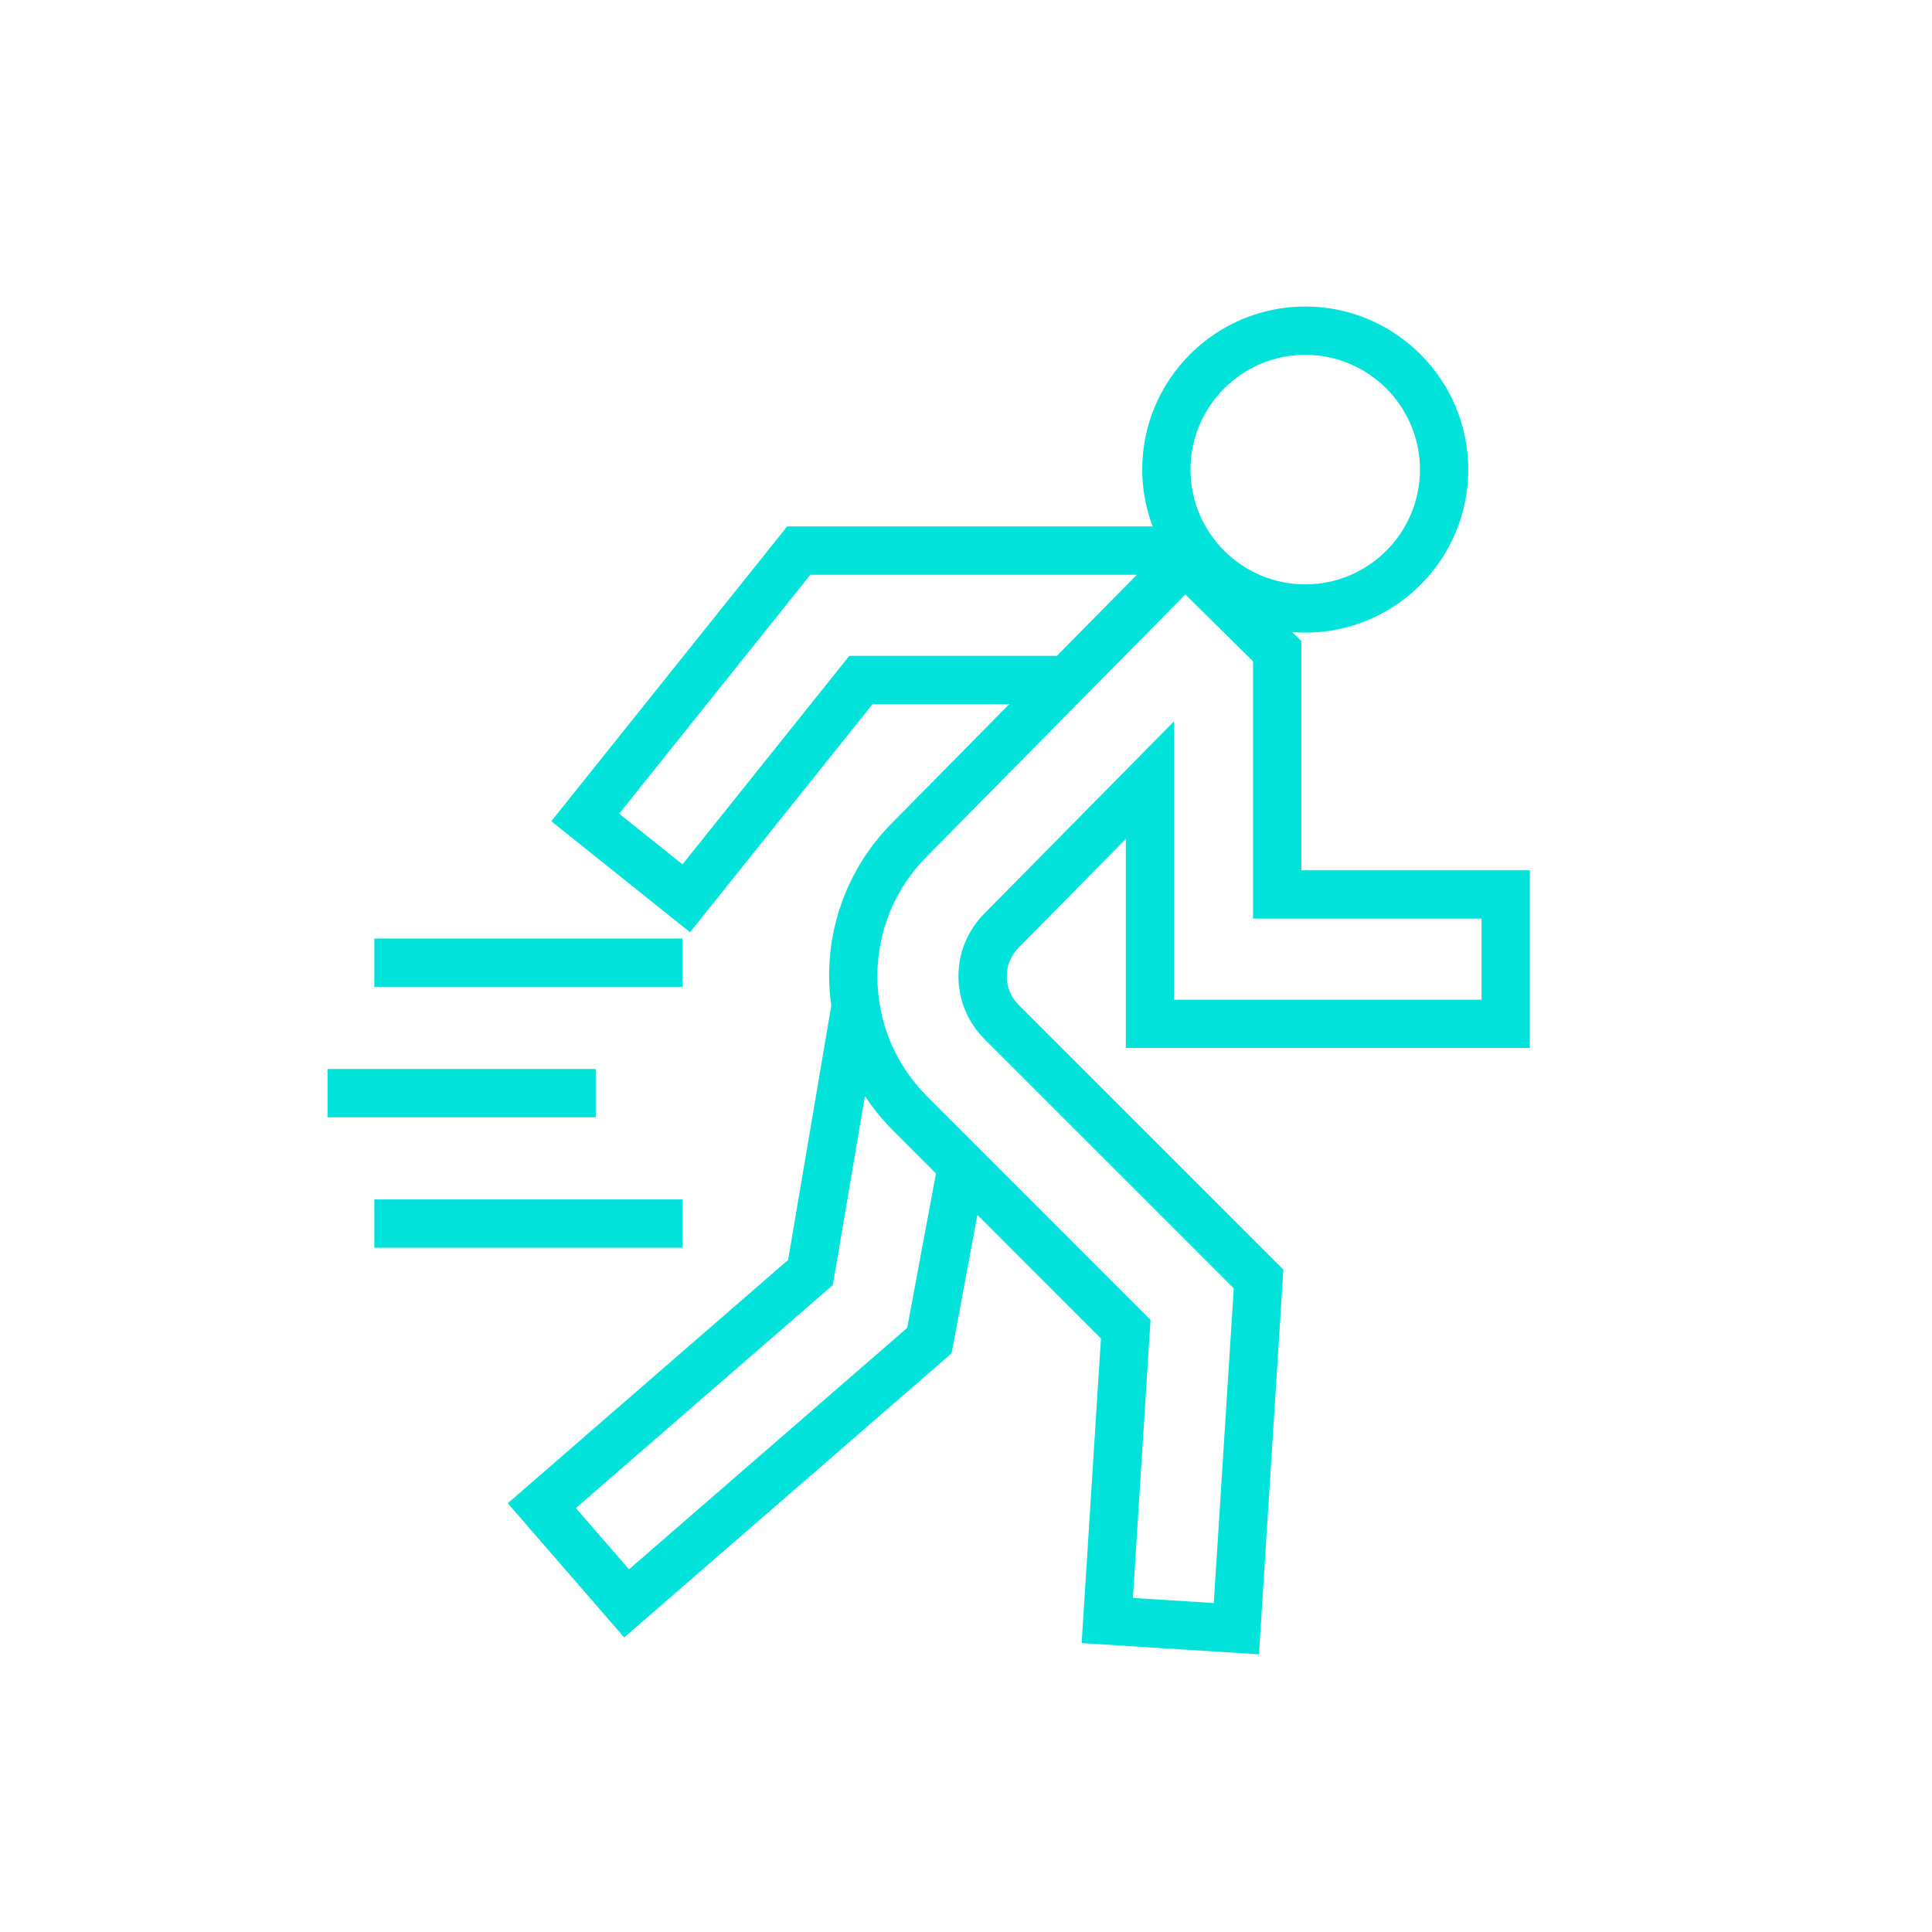<?xml version="1.0" encoding="iso-8859-1"?>
<svg xmlns="http://www.w3.org/2000/svg" xmlns:xlink="http://www.w3.org/1999/xlink" version="1.1" x="0px" y="0px" viewBox="0 0 120 120" style="enable-background:new 0 0 120 120;" xml:space="preserve" width="100" height="100">
<style>
	.icon-color { fill: #00e2da; }
</style>
<g id="fast">
	<g>
		<path class="icon-color" d="M95.023,65.093V54.056H80.828V39.817l-0.57-0.563c0.27,0.022,0.54,0.041,0.815,0.041    c5.582,0,10.124-4.544,10.124-10.13c0-5.583-4.542-10.126-10.124-10.126c-5.585,0-10.128,4.542-10.128,10.126    c0,1.244,0.236,2.432,0.648,3.534H48.891L34.242,51.008l8.618,6.896l11.335-14.167h8.49l-7.218,7.316    c-2.561,2.558-3.972,5.961-3.972,9.583c0,0.618,0.056,1.226,0.137,1.828l-2.681,15.792L31.537,93.37l7.234,8.334l20.335-17.648    l1.601-8.595l7.675,7.676l-1.199,18.918l11.014,0.698l1.516-23.894L63.269,62.417c-0.476-0.476-0.737-1.108-0.737-1.781    c0-0.682,0.262-1.304,0.764-1.806l6.63-6.72v12.982H95.023z M81.072,22.04c3.928,0,7.124,3.197,7.124,7.126    c0,3.932-3.196,7.13-7.124,7.13c-3.931,0-7.128-3.198-7.128-7.13C73.944,25.236,77.142,22.04,81.072,22.04z M52.753,40.736    L42.392,53.687l-3.933-3.147l11.874-14.841h20.281l-4.969,5.037H52.753z M56.348,82.476L39.07,97.472l-3.301-3.803l15.959-13.853    l1.994-11.738c0.503,0.762,1.084,1.481,1.745,2.141l2.668,2.669L56.348,82.476z M61.168,56.715    c-1.056,1.054-1.637,2.446-1.637,3.921c0,1.474,0.574,2.86,1.616,3.902l15.484,15.483l-1.24,19.548l-5.025-0.319l1.096-17.275    L57.587,68.099c-1.994-1.993-3.092-4.644-3.092-7.462c0-2.82,1.098-5.469,3.1-7.469l16.027-16.246l4.206,4.15v15.984h14.195v5.037    H72.925V44.798L61.168,56.715z"/>
		<rect x="20.345" y="66.397" class="icon-color" width="16.655" height="3"/>
		<rect x="23.25" y="74.5" class="icon-color" width="19.131" height="3"/>
		<rect x="23.25" y="58.295" class="icon-color" width="19.131" height="3"/>
	</g>
</g>
<g id="Ebene_1">
</g>
</svg>

